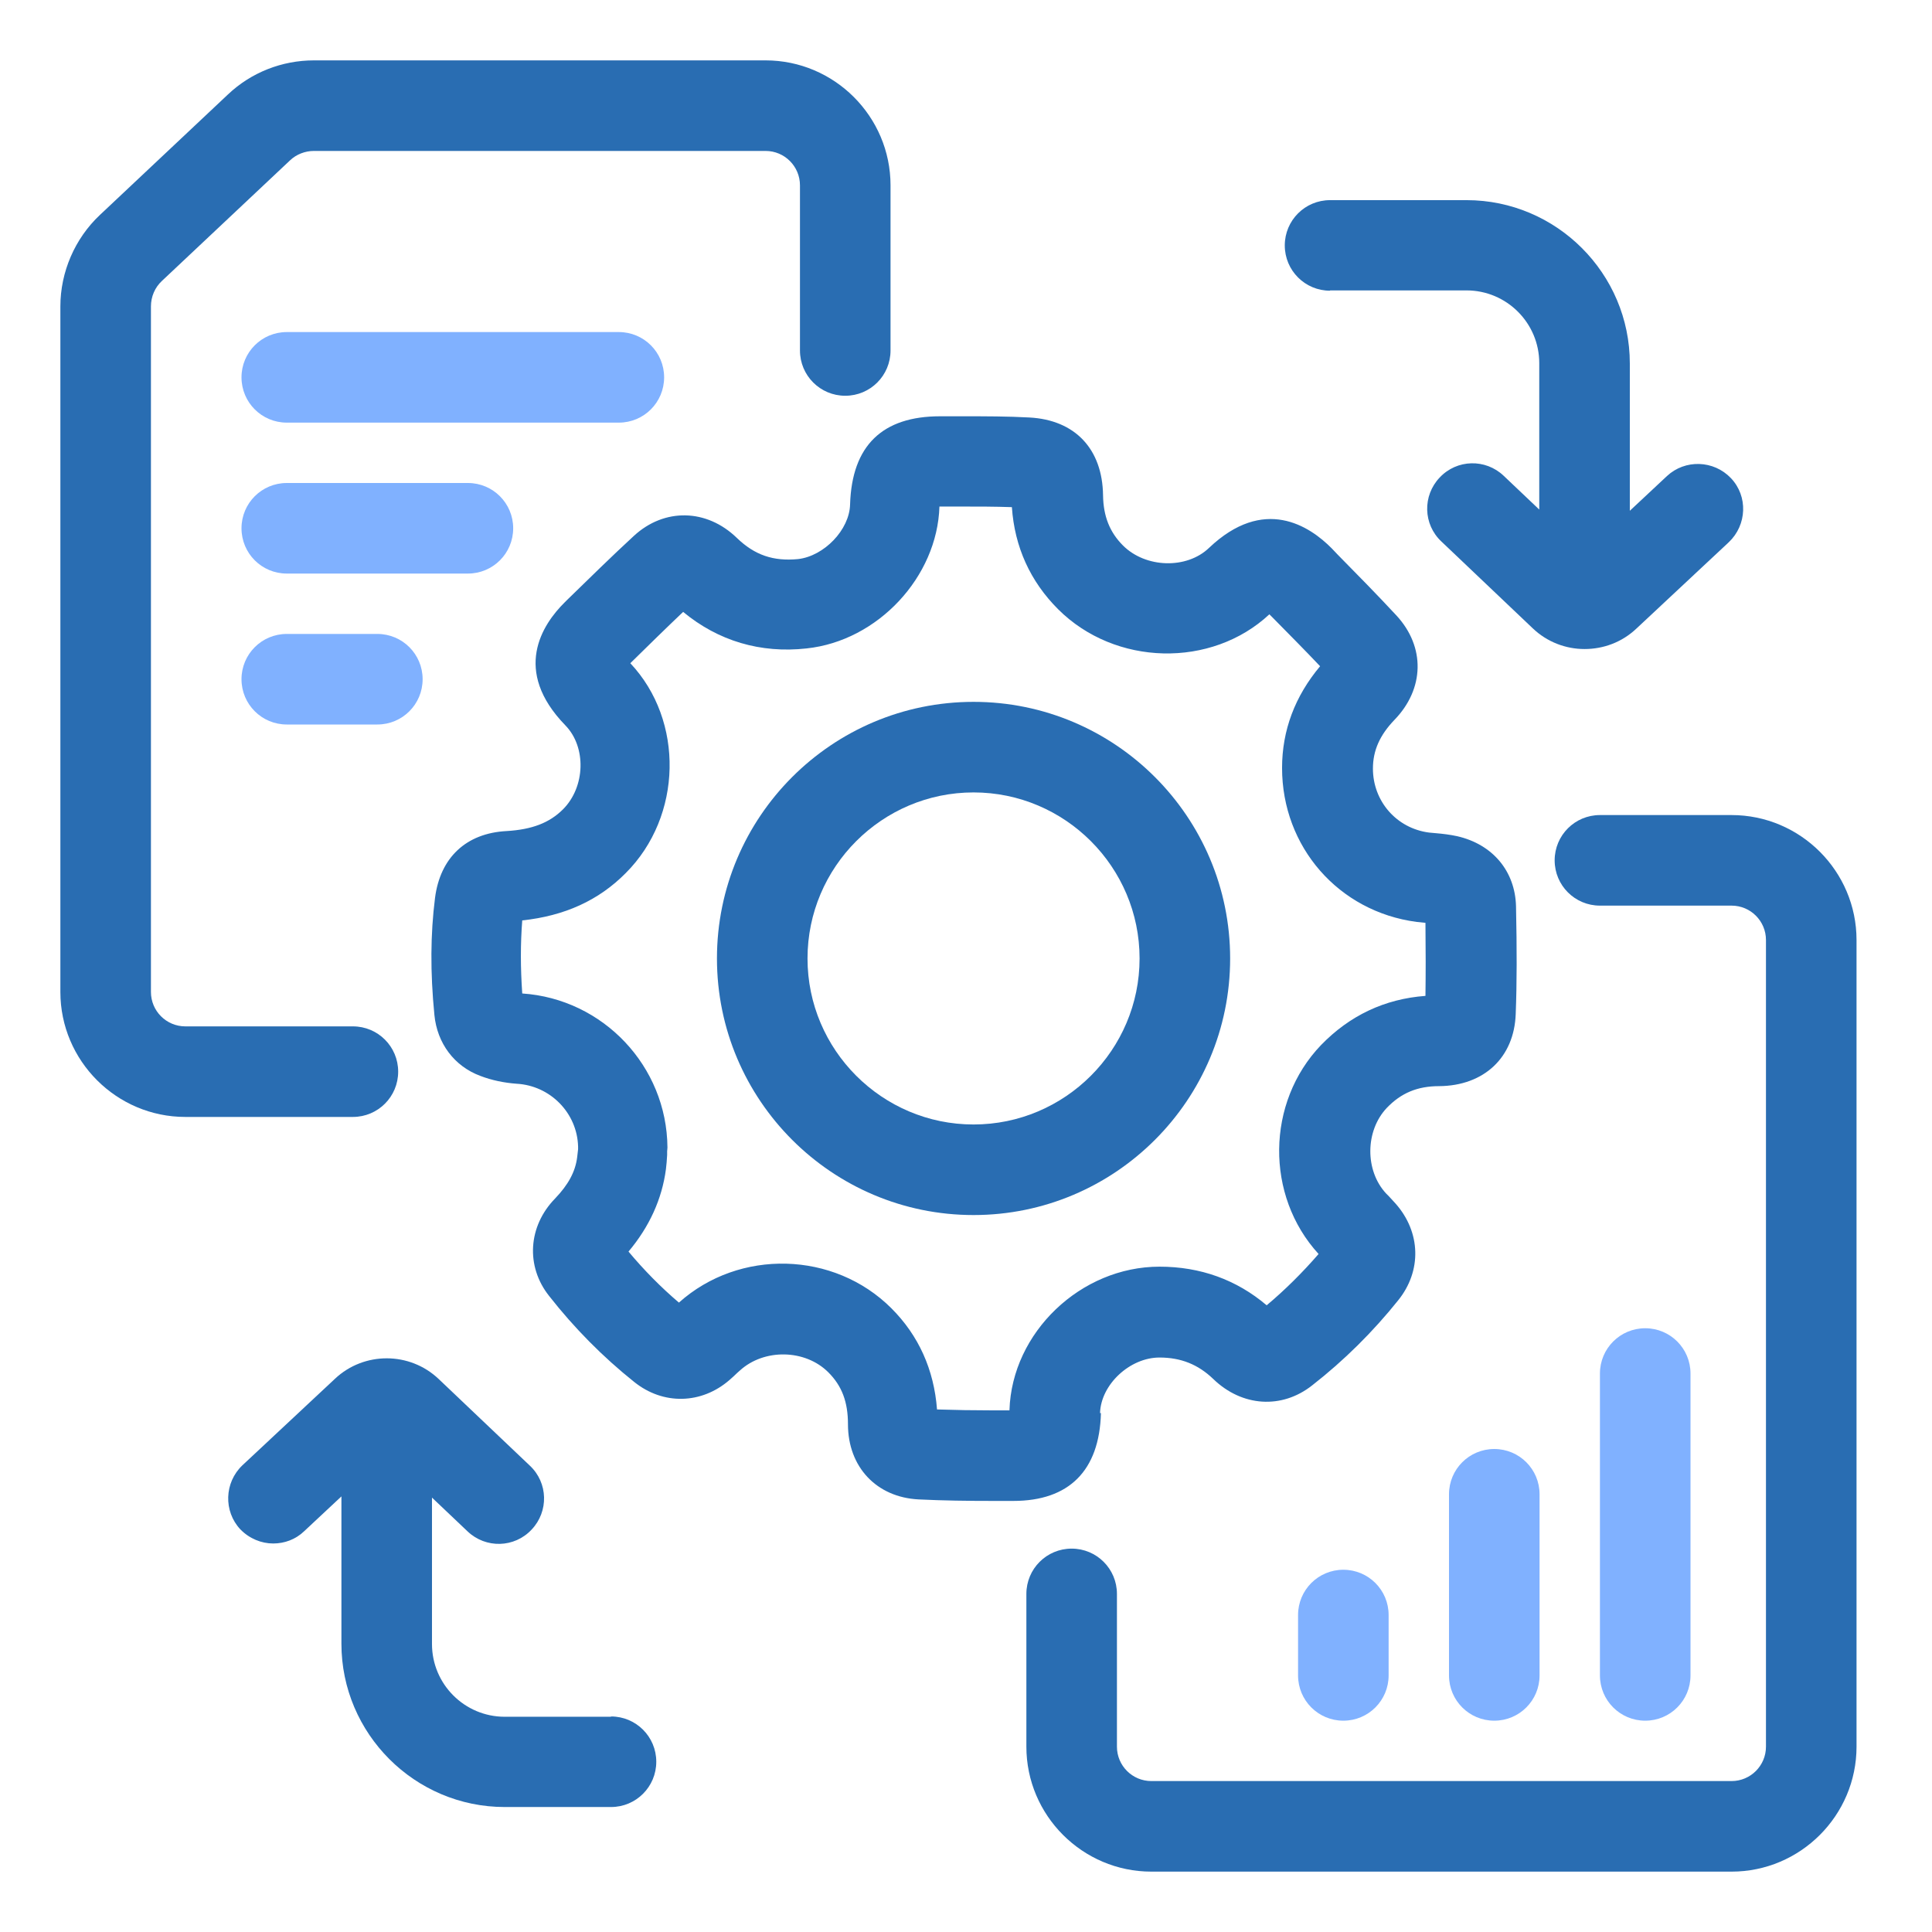 <?xml version="1.0" encoding="UTF-8"?>
<svg id="Layer_2" data-name="Layer 2" xmlns="http://www.w3.org/2000/svg" viewBox="0 0 64 64">
  <defs>
    <style>
      .cls-1 {
        fill: #80b1ff;
      }

      .cls-1, .cls-2 {
        stroke-width: 0px;
      }

      .cls-2 {
        fill: #296db2;
      }
    </style>
  </defs>
  <g>
    <path class="cls-2" d="M13.19,35.5c0-.83-.67-1.5-1.5-1.5h-5.55c-.63,0-1.14-.51-1.14-1.14V10.15c0-.32.13-.63.37-.85l4.24-3.99c.21-.2.5-.31.79-.31h14.96c.63,0,1.14.51,1.14,1.14v5.47c0,.83.67,1.5,1.5,1.5s1.5-.67,1.5-1.5v-5.47c0-2.28-1.86-4.14-4.14-4.14h-14.96c-1.06,0-2.08.4-2.85,1.13l-4.24,3.99c-.83.78-1.31,1.89-1.31,3.03v22.71c0,2.28,1.86,4.14,4.14,4.14h5.55c.83,0,1.5-.67,1.5-1.5Z"/>
    <path class="cls-2" d="M36.44,46.81c.03-.95.99-1.84,1.97-1.84.71,0,1.28.23,1.78.71.95.92,2.27,1.01,3.28.21,1.05-.82,2.01-1.77,2.85-2.82.78-.97.75-2.25-.09-3.2-.07-.08-.15-.16-.22-.24l-.09-.09c-.71-.76-.7-2.08.02-2.84.47-.49,1.01-.72,1.73-.72,1.49-.01,2.49-.95,2.54-2.39.04-1.04.04-2.14.01-3.57-.03-1.16-.77-2.05-1.95-2.32-.23-.05-.47-.08-.71-.1l-.22-.02c-1.08-.14-1.86-1.04-1.86-2.12,0-.6.23-1.11.71-1.61,1-1.03,1.03-2.42.07-3.46-.64-.69-1.3-1.36-1.96-2.03l-.18-.19c-.74-.75-2.25-1.75-4.07-.02-.74.71-2.1.67-2.85-.08-.44-.44-.65-.97-.66-1.66-.02-1.54-.93-2.5-2.44-2.58-.72-.04-1.45-.04-2.17-.04h-.79c-1.9,0-2.92.96-2.98,2.92-.02.84-.86,1.71-1.72,1.81-.82.08-1.44-.13-2.03-.7-1-.97-2.4-1-3.41-.07-.75.69-1.48,1.41-2.21,2.12l-.08.08c-.75.74-1.75,2.26.02,4.08.7.72.66,2.04-.08,2.78-.45.45-1.03.67-1.87.72-1.34.07-2.2.88-2.37,2.22-.15,1.19-.16,2.45-.02,3.87.09.94.66,1.7,1.52,2.02.39.15.8.23,1.2.26,1.12.06,2.01.97,2.04,2.08v.09c-.01.09-.02.17-.03.26-.06.49-.3.92-.73,1.37-.9.92-.98,2.25-.2,3.23.83,1.06,1.78,2.02,2.82,2.85.96.77,2.23.74,3.16-.07.09-.08.17-.15.25-.23l.09-.08c.8-.73,2.16-.71,2.93.06.45.45.65.98.65,1.72,0,1.42.95,2.42,2.34,2.49.81.04,1.63.05,2.45.05h.64s.04,0,.05,0c1.84,0,2.85-1,2.9-2.91ZM33.44,46.72h-.57c-.61,0-1.22-.01-1.83-.03-.1-1.32-.61-2.45-1.51-3.35-1.9-1.9-5.04-1.98-7.04-.19-.6-.51-1.16-1.08-1.67-1.69.69-.82,1.11-1.74,1.24-2.73.02-.15.03-.31.04-.47v-.13s.01-.08.01-.12c-.02-2.69-2.13-4.92-4.81-5.1-.06-.86-.06-1.65,0-2.42,1.4-.15,2.53-.66,3.43-1.57,1.88-1.88,1.94-5.05.15-6.95.58-.57,1.16-1.14,1.75-1.7,1.16.96,2.56,1.38,4.09,1.21,2.36-.25,4.33-2.37,4.4-4.7,0,0,0,0,0,0h.76c.54,0,1.07,0,1.64.02.09,1.32.61,2.46,1.53,3.38,1.89,1.89,5.08,1.96,7,.17l.1.1c.53.54,1.06,1.07,1.58,1.62-.83.99-1.26,2.12-1.26,3.37,0,2.61,1.87,4.76,4.46,5.1.1.01.19.02.29.03.01.92.01,1.69,0,2.42-1.35.1-2.51.65-3.46,1.63-1.82,1.9-1.85,4.99-.08,6.92-.53.61-1.1,1.18-1.72,1.7-1-.85-2.2-1.28-3.55-1.28h0c-2.61,0-4.89,2.18-4.97,4.75Z"/>
    <path class="cls-2" d="M32.25,23.25c-4.69,0-8.5,3.81-8.5,8.5s3.81,8.5,8.5,8.5,8.5-3.81,8.5-8.5-3.81-8.5-8.5-8.5ZM32.25,37.25c-3.03,0-5.5-2.47-5.5-5.5s2.47-5.5,5.5-5.5,5.5,2.47,5.5,5.5-2.47,5.5-5.5,5.5Z"/>
    <path class="cls-2" d="M44.06,9.62h4.52c1.33,0,2.41,1.08,2.41,2.41v4.85l-1.18-1.12c-.6-.57-1.55-.55-2.12.06-.57.6-.55,1.55.06,2.12l3.02,2.87c.48.46,1.1.69,1.72.69s1.23-.22,1.71-.67l3.07-2.87c.6-.57.64-1.52.07-2.12-.57-.6-1.52-.63-2.12-.07l-1.23,1.15v-4.88c0-2.98-2.43-5.41-5.41-5.41h-4.52c-.83,0-1.5.67-1.5,1.5s.67,1.5,1.5,1.5Z"/>
    <path class="cls-2" d="M20.24,56.87h-3.52c-1.33,0-2.41-1.08-2.41-2.41v-4.85l1.18,1.12c.6.57,1.55.55,2.12-.06.57-.6.55-1.55-.06-2.12l-3.02-2.87c-.96-.91-2.47-.91-3.43-.01l-3.07,2.87c-.6.57-.63,1.52-.07,2.12.3.31.7.47,1.09.47.37,0,.74-.13,1.03-.41l1.23-1.15v4.88c0,2.98,2.43,5.41,5.41,5.41h3.52c.83,0,1.5-.67,1.5-1.5s-.67-1.5-1.5-1.5Z"/>
    <path class="cls-2" d="M57.36,27h-4.36c-.83,0-1.5.67-1.5,1.5s.67,1.5,1.5,1.5h4.36c.63,0,1.14.51,1.14,1.14v26.72c0,.63-.51,1.14-1.14,1.14h-19.22c-.63,0-1.14-.51-1.14-1.14v-5.06c0-.83-.67-1.5-1.5-1.5s-1.5.67-1.5,1.5v5.06c0,2.28,1.86,4.14,4.14,4.14h19.22c2.28,0,4.14-1.86,4.14-4.14v-26.72c0-2.28-1.86-4.14-4.14-4.14Z"/>
  </g>
  <g>
    <path class="cls-1" d="M20.5,11h-11c-.83,0-1.5.67-1.5,1.5s.67,1.5,1.5,1.5h11c.83,0,1.5-.67,1.5-1.5s-.67-1.5-1.5-1.5Z"/>
    <path class="cls-1" d="M15.5,16h-6c-.83,0-1.5.67-1.5,1.5s.67,1.5,1.5,1.5h6c.83,0,1.5-.67,1.5-1.5s-.67-1.5-1.5-1.5Z"/>
    <path class="cls-1" d="M12.5,21h-3c-.83,0-1.5.67-1.5,1.5s.67,1.5,1.5,1.5h3c.83,0,1.5-.67,1.5-1.5s-.67-1.5-1.5-1.5Z"/>
    <path class="cls-1" d="M54.5,44c-.83,0-1.5.67-1.5,1.5v10c0,.83.67,1.5,1.5,1.5s1.5-.67,1.5-1.5v-10c0-.83-.67-1.5-1.5-1.5Z"/>
  </g>
  <path class="cls-1" d="M49.5,57c-.83,0-1.5-.67-1.5-1.5v-6c0-.83.67-1.5,1.5-1.5s1.5.67,1.5,1.5v6c0,.83-.67,1.5-1.5,1.5Z"/>
  <path class="cls-1" d="M44.5,57c-.83,0-1.5-.67-1.5-1.5v-2c0-.83.67-1.5,1.5-1.5s1.5.67,1.5,1.5v2c0,.83-.67,1.5-1.5,1.5Z"/>
</svg>